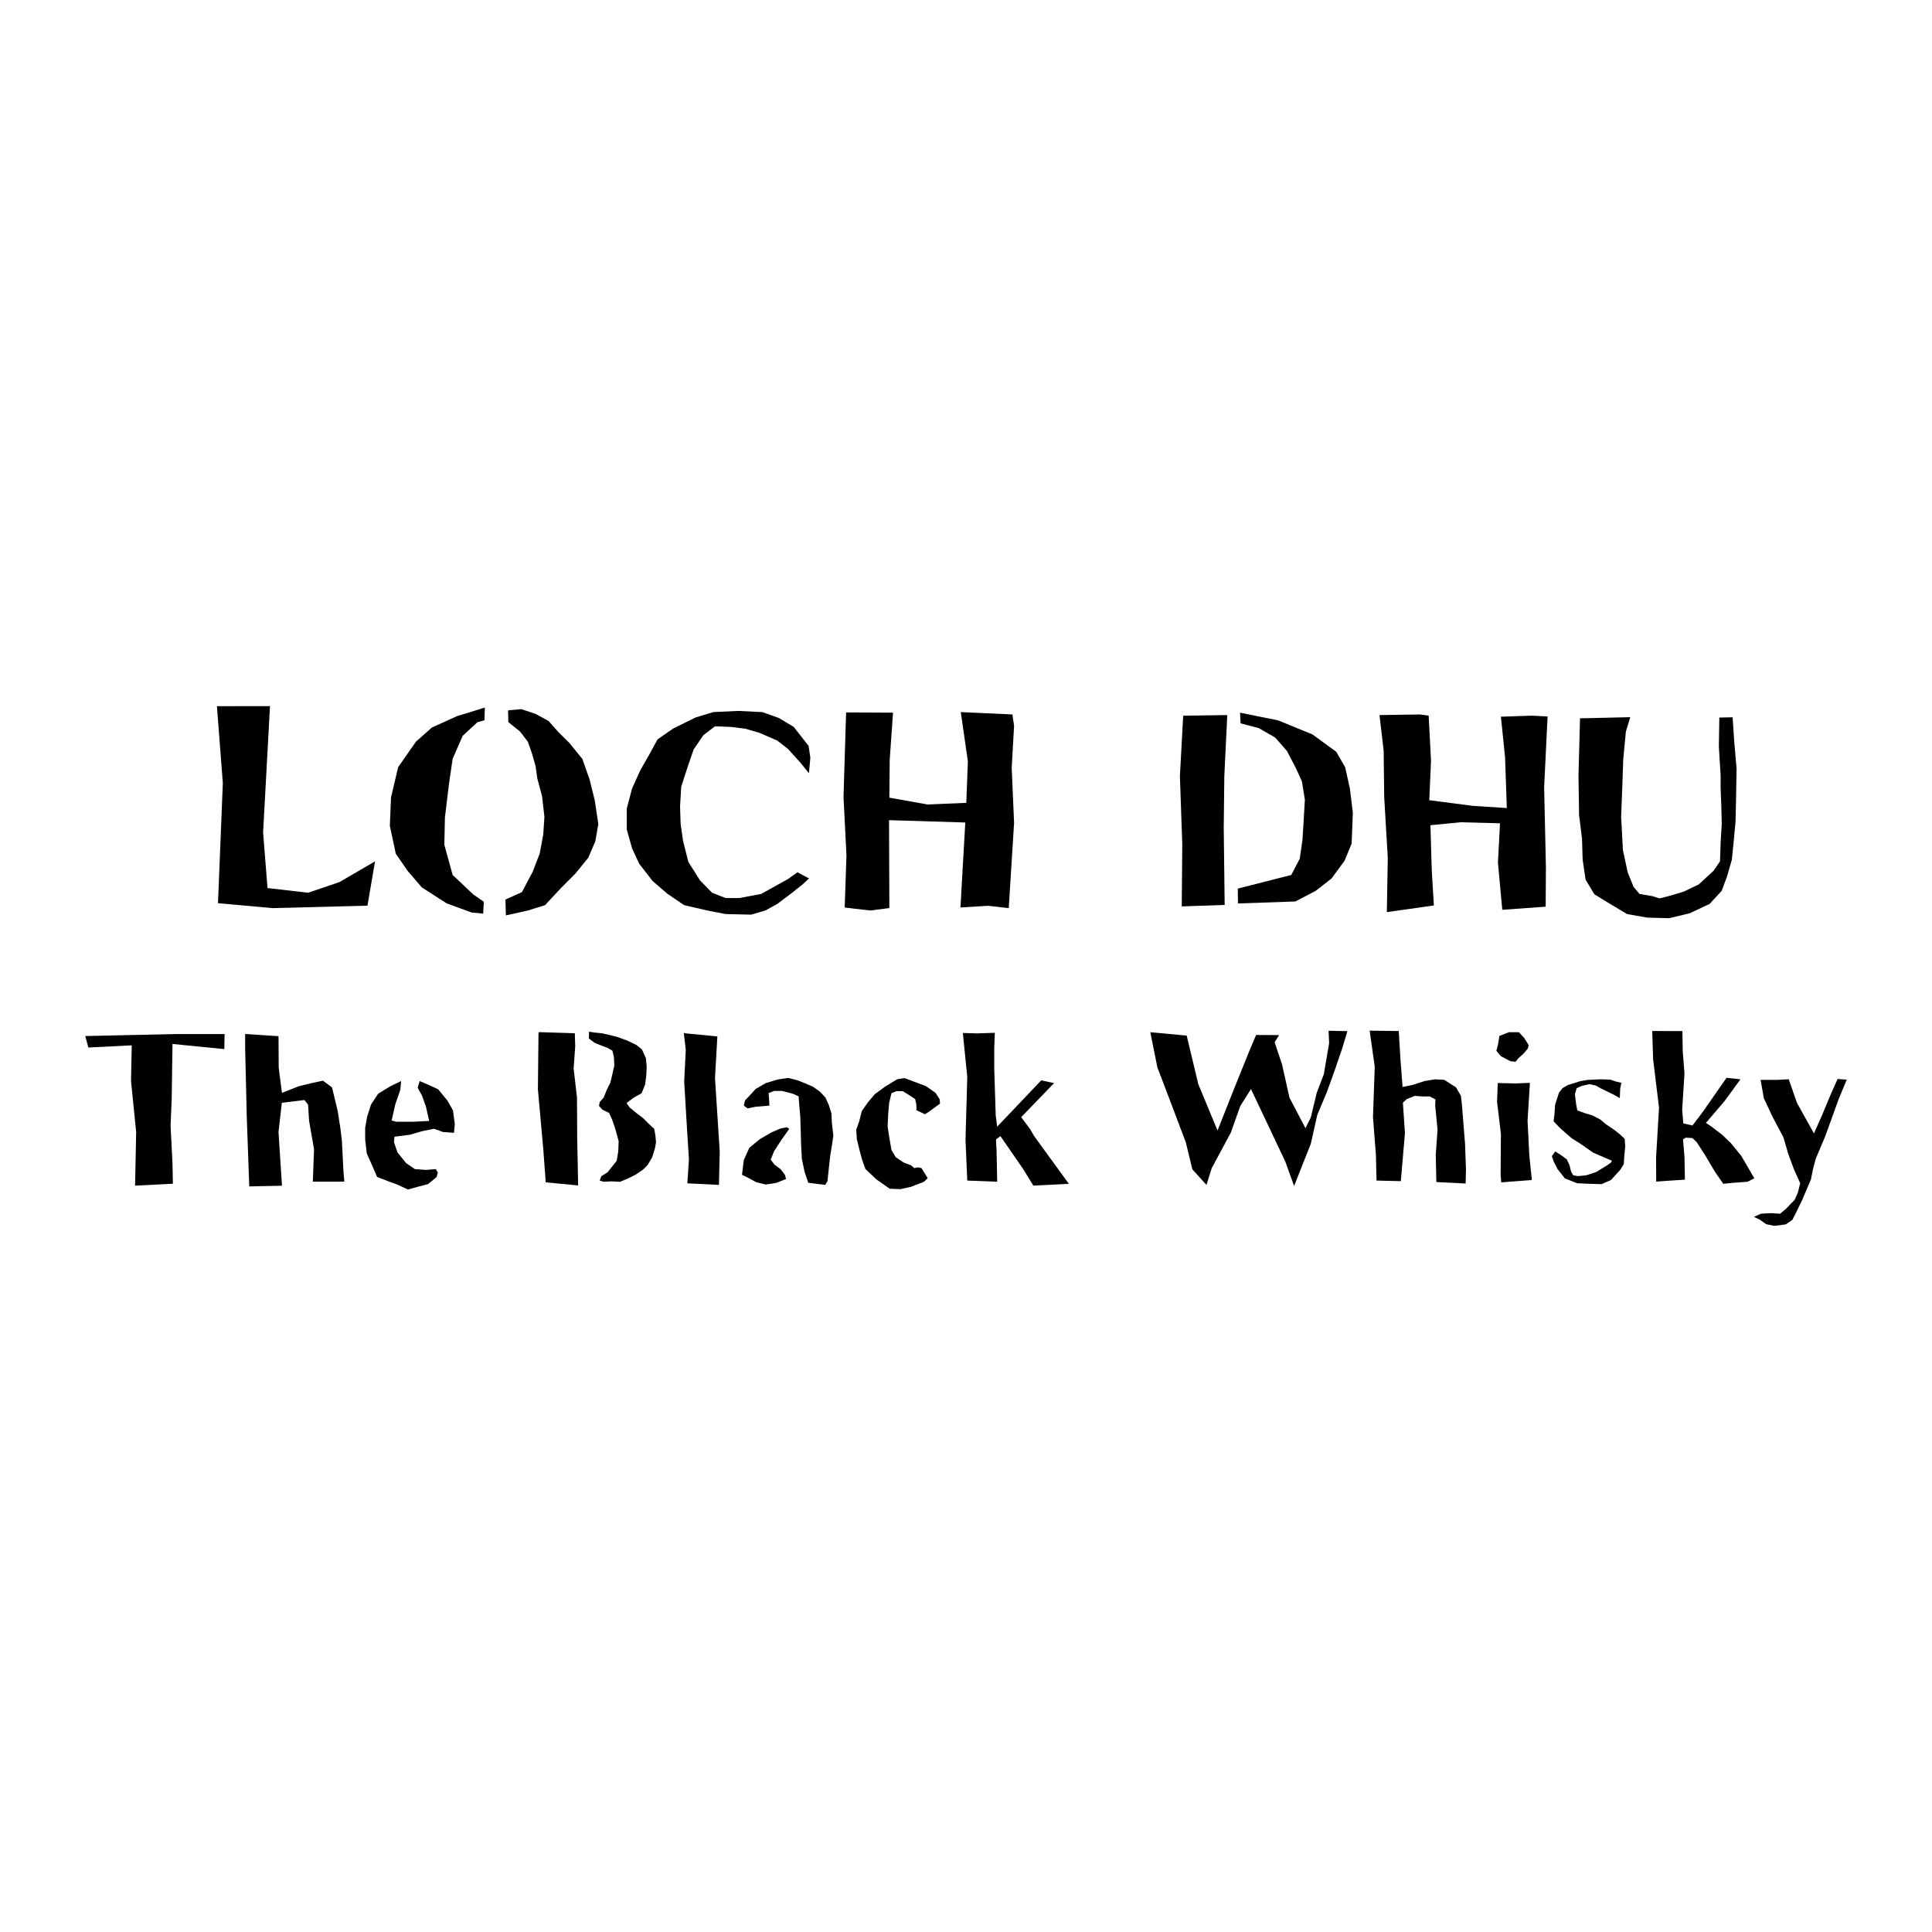 <?xml version="1.0" encoding="utf-8"?>
<!-- Generator: Adobe Illustrator 13.0.0, SVG Export Plug-In . SVG Version: 6.00 Build 14948)  -->
<!DOCTYPE svg PUBLIC "-//W3C//DTD SVG 1.0//EN" "http://www.w3.org/TR/2001/REC-SVG-20010904/DTD/svg10.dtd">
<svg version="1.0" id="Layer_1" xmlns="http://www.w3.org/2000/svg" xmlns:xlink="http://www.w3.org/1999/xlink" x="0px" y="0px"
	 width="192.756px" height="192.756px" viewBox="0 0 192.756 192.756" enable-background="new 0 0 192.756 192.756"
	 xml:space="preserve">
<g>
	<polygon fill-rule="evenodd" clip-rule="evenodd" fill="#FFFFFF" points="0,0 192.756,0 192.756,192.756 0,192.756 0,0 	"/>
	<polygon fill-rule="evenodd" clip-rule="evenodd" points="26.25,83.042 26.937,70.45 21.642,70.456 22.232,78.137 21.749,90.11 
		27.196,90.604 36.661,90.358 37.418,85.937 33.873,88.004 30.741,89.068 26.688,88.601 26.25,83.042 	"/>
	<polygon fill-rule="evenodd" clip-rule="evenodd" points="48.332,71.866 48.375,70.59 45.572,71.46 43.09,72.583 41.495,74.001 
		39.723,76.542 39.013,79.555 38.895,82.392 39.486,85.168 40.661,86.879 42.086,88.537 44.568,90.132 47.051,91.041 48.208,91.153 
		48.272,89.972 47.227,89.246 45.159,87.295 44.332,84.282 44.39,81.564 44.804,78.137 45.159,75.714 46.163,73.41 47.64,72.051 
		48.332,71.866 	"/>
	<polygon fill-rule="evenodd" clip-rule="evenodd" points="50.687,70.909 50.717,72.043 51.895,72.996 52.663,74.001 53.077,75.183 
		53.431,76.423 53.608,77.665 54.081,79.437 54.317,81.505 54.199,83.278 53.844,85.168 53.136,87 52.072,89.009 50.427,89.745 
		50.474,91.329 52.663,90.841 54.376,90.309 55.972,88.596 57.39,87.177 58.69,85.582 59.399,83.928 59.694,82.214 59.34,79.851 
		58.808,77.723 58.099,75.714 56.799,74.119 55.713,73.041 54.731,71.933 53.431,71.224 52.013,70.751 50.758,70.862 50.687,70.909 
			"/>
	<polygon fill-rule="evenodd" clip-rule="evenodd" points="80.708,77.144 80.848,75.596 80.671,74.415 79.193,72.524 77.716,71.637 
		76.062,71.046 73.639,70.928 71.158,71.046 69.398,71.584 67.16,72.686 65.603,73.765 64.835,75.183 63.89,76.837 63.062,78.668 
		62.531,80.678 62.531,82.746 63.062,84.637 63.771,86.173 65.111,87.901 66.608,89.187 68.262,90.309 70.567,90.841 72.398,91.196 
		74.939,91.254 76.357,90.841 77.539,90.191 78.958,89.127 80.139,88.182 80.716,87.64 79.566,87.031 78.603,87.709 75.944,89.187 
		73.758,89.6 72.398,89.6 71.04,89.068 69.839,87.831 68.676,85.996 68.144,83.869 67.908,82.214 67.849,80.441 67.967,78.492 
		68.558,76.66 69.208,74.769 70.175,73.346 71.335,72.464 72.93,72.524 74.348,72.701 75.767,73.114 77.539,73.883 78.603,74.71 
		79.785,76.01 80.708,77.144 	"/>
	<polygon fill-rule="evenodd" clip-rule="evenodd" points="89.096,71.102 84.416,71.079 84.157,79.496 84.452,85.346 84.275,90.545 
		86.816,90.841 88.732,90.598 88.715,86.173 88.699,81.828 96.307,82.061 95.825,90.539 98.574,90.369 100.643,90.604 
		101.175,82.096 100.938,76.601 101.175,72.406 101.007,71.281 95.857,71.046 96.565,75.951 96.407,80.1 92.547,80.264 
		88.732,79.583 88.766,75.833 89.096,71.102 	"/>
	<polygon fill-rule="evenodd" clip-rule="evenodd" points="118.048,71.406 122.446,71.342 122.151,77.428 122.092,82.568 
		122.185,90.284 117.903,90.432 117.956,84.223 117.719,77.428 118.048,71.406 	"/>
	<polygon fill-rule="evenodd" clip-rule="evenodd" points="123.775,72.169 123.717,71.105 127.528,71.874 130.95,73.278 
		133.318,75.005 134.205,76.542 134.678,78.668 134.973,81.091 134.854,84.164 134.146,85.877 132.846,87.65 131.25,88.891 
		129.233,89.941 123.514,90.138 123.495,88.655 128.828,87.295 129.677,85.669 129.951,83.75 130.069,81.8 130.187,79.792 
		129.892,77.96 129.301,76.66 128.414,74.946 127.232,73.587 125.578,72.642 123.775,72.169 	"/>
	<polygon fill-rule="evenodd" clip-rule="evenodd" points="137.632,71.342 141.65,71.283 142.537,71.397 142.773,75.892 
		142.6,79.836 146.917,80.398 150.336,80.619 150.159,75.537 149.746,71.505 152.817,71.401 154.402,71.481 154.059,78.551 
		154.236,86.527 154.212,90.459 149.882,90.772 149.449,86.055 149.656,82.141 145.728,82.037 142.714,82.332 142.849,86.861 
		143.057,90.339 138.366,91.001 138.459,85.582 138.104,79.555 138.046,74.887 137.632,71.342 	"/>
	<polygon fill-rule="evenodd" clip-rule="evenodd" points="157.639,71.667 162.651,71.553 162.213,72.996 161.95,75.773 
		161.858,78.492 161.74,81.505 161.918,84.814 162.396,87.032 162.981,88.478 163.572,89.187 164.865,89.409 165.571,89.632 
		166.645,89.364 168.004,88.95 169.48,88.241 170.958,86.882 171.608,85.937 171.667,84.046 171.781,82.186 171.727,80.146 
		171.667,78.668 171.667,77.369 171.49,74.474 171.539,71.592 172.863,71.564 173.026,74.001 173.259,76.7 173.203,79.792 
		173.155,81.993 172.967,83.987 172.79,85.759 172.317,87.414 171.775,88.875 170.574,90.181 168.574,91.12 166.526,91.609 
		164.34,91.55 162.331,91.196 160.263,89.955 159.077,89.228 158.195,87.769 157.899,85.759 157.84,83.691 157.545,81.328 
		157.486,77.369 157.639,71.667 	"/>
	<polygon fill-rule="evenodd" clip-rule="evenodd" points="8.819,104.51 8.504,103.367 11.971,103.289 17.564,103.17 22.409,103.17 
		22.38,104.668 20.398,104.473 17.21,104.156 17.131,109.631 17.018,112.318 17.21,116.092 17.249,118.1 13.477,118.291 
		13.585,112.939 13.073,107.859 13.144,104.293 8.819,104.51 	"/>
	<polygon fill-rule="evenodd" clip-rule="evenodd" points="24.459,103.164 27.789,103.379 27.806,106.52 28.13,109.033 
		29.815,108.371 31.115,108.055 32.218,107.818 33.125,108.494 33.682,110.795 33.952,112.506 34.109,113.768 34.267,116.879 
		34.355,117.896 31.211,117.896 31.332,114.654 30.839,111.836 30.736,110.207 30.367,109.75 28.121,110.025 27.787,112.939 
		28.132,118.299 24.869,118.369 24.616,111.324 24.458,104.549 24.459,103.164 	"/>
	<polygon fill-rule="evenodd" clip-rule="evenodd" points="40.018,107.859 38.954,108.371 37.733,109.119 37.024,110.182 
		36.63,111.404 36.433,112.506 36.433,113.688 36.596,115.094 37.122,116.26 37.625,117.426 38.757,117.863 39.624,118.18 
		40.702,118.678 41.791,118.377 42.697,118.141 43.557,117.443 43.682,116.998 43.484,116.643 42.5,116.721 41.396,116.643 
		40.53,116.053 39.663,114.988 39.309,113.965 39.348,113.412 40.884,113.215 42.105,112.861 43.299,112.617 44.193,112.939 
		45.296,113.02 45.375,112.152 45.194,110.779 44.627,109.789 43.712,108.676 42.704,108.213 41.869,107.859 41.672,108.527 
		42.105,109.316 42.5,110.42 42.815,111.836 41.239,111.916 39.545,111.916 39.073,111.797 39.427,110.223 39.939,108.725 
		40.018,107.859 	"/>
	<polygon fill-rule="evenodd" clip-rule="evenodd" points="53.726,103.092 53.667,108.686 54.199,114.594 54.447,117.963 
		57.681,118.271 57.587,113.531 57.567,109.514 57.232,106.598 57.39,104.393 57.351,103.092 53.766,102.975 53.726,103.092 	"/>
	<polygon fill-rule="evenodd" clip-rule="evenodd" points="58.752,103.607 58.769,102.934 59.281,103.014 60.069,103.092 
		60.936,103.289 61.684,103.486 62.629,103.84 63.517,104.27 64.047,104.707 64.441,105.574 64.52,106.439 64.48,107.307 
		64.362,108.213 64.012,109.076 63.22,109.514 62.699,109.908 62.511,110.064 62.826,110.498 63.496,111.049 64.166,111.561 
		64.717,112.113 65.269,112.625 65.387,113.256 65.451,113.967 65.347,114.555 65.071,115.461 64.599,116.248 64.157,116.689 
		63.417,117.195 62.708,117.549 61.87,117.908 61.014,117.863 60.226,117.902 59.833,117.785 59.99,117.352 60.62,116.957 
		61.054,116.406 61.526,115.816 61.684,114.871 61.723,113.846 61.408,112.703 61.093,111.758 60.768,111.037 60.111,110.721 
		59.762,110.336 59.833,109.945 60.226,109.514 60.541,108.725 60.896,108.016 61.093,107.189 61.29,106.322 61.25,105.455 
		61.098,104.824 60.62,104.549 59.99,104.312 59.32,104.037 58.752,103.607 	"/>
	<polygon fill-rule="evenodd" clip-rule="evenodd" points="68.333,103.09 71.571,103.406 71.335,107.562 71.808,114.891 
		71.729,118.219 68.578,118.061 68.735,115.658 68.538,112.547 68.262,107.918 68.419,104.746 68.223,103.053 68.333,103.09 	"/>
	<polygon fill-rule="evenodd" clip-rule="evenodd" points="76.758,110.309 75.392,110.42 74.579,110.582 74.21,110.301 
		74.329,109.789 74.788,109.309 75.392,108.646 76.417,108.055 77.598,107.701 78.623,107.543 79.568,107.779 80.356,108.094 
		81.136,108.436 81.813,108.922 82.365,109.514 82.68,110.223 82.956,111.088 82.995,112.033 83.143,113.311 82.995,114.318 
		82.837,115.264 82.68,116.682 82.562,117.824 82.336,118.217 81.38,118.1 80.637,118.002 80.277,116.918 80.001,115.619 
		79.922,114.082 79.883,112.586 79.844,111.404 79.726,110.064 79.68,109.383 79.095,109.119 78.032,108.844 77.244,108.844 
		76.682,109.055 76.731,109.67 76.758,110.309 	"/>
	<polygon fill-rule="evenodd" clip-rule="evenodd" points="78.504,112.467 77.874,112.586 76.968,112.98 75.81,113.65 
		74.762,114.516 74.21,115.736 74.092,116.682 74.031,117.217 74.565,117.471 75.432,117.943 76.377,118.18 77.44,118.021 
		78.425,117.627 78.309,117.209 77.874,116.643 77.283,116.209 76.889,115.697 77.244,114.83 77.992,113.688 78.54,112.912 
		78.741,112.625 78.504,112.467 	"/>
	<polygon fill-rule="evenodd" clip-rule="evenodd" points="91.431,110.766 92.282,111.168 92.754,110.871 93.257,110.488 
		93.781,110.115 93.759,109.689 93.345,109.039 92.389,108.367 91.277,107.947 90.243,107.562 89.504,107.682 88.293,108.42 
		87.289,109.158 86.609,109.957 85.989,110.842 85.723,111.877 85.428,112.703 85.486,113.648 85.752,114.742 86.018,115.717 
		86.343,116.633 87.437,117.666 88.76,118.596 89.83,118.643 90.893,118.406 92.193,117.902 92.558,117.543 91.935,116.541 
		91.558,116.463 91.218,116.545 90.899,116.264 90.154,115.982 89.375,115.461 88.943,114.742 88.707,113.383 88.559,112.379 
		88.618,111.107 88.707,110.045 88.943,109.07 89.445,108.863 90.066,108.863 90.687,109.246 91.307,109.66 91.425,110.191 
		91.431,110.766 	"/>
	<polygon fill-rule="evenodd" clip-rule="evenodd" points="96.062,103.059 97.452,103.102 99.254,103.043 99.195,104.609 
		99.195,106.646 99.343,111.285 99.49,112.408 103.886,107.785 105.163,108.064 102.012,111.326 101.884,111.463 102.77,112.645 
		103.184,113.354 104.749,115.51 106.64,118.109 103.095,118.287 102.061,116.604 99.815,113.354 99.372,113.678 99.43,114.855 
		99.49,117.902 96.506,117.785 96.329,113.709 96.506,107.445 96.062,103.059 	"/>
	<polygon fill-rule="evenodd" clip-rule="evenodd" points="114.765,102.984 118.396,103.322 119.551,108.154 121.472,112.793 
		123.066,108.773 124.722,104.668 125.322,103.262 127.615,103.271 127.173,103.988 127.912,106.203 128.65,109.514 
		130.246,112.557 130.778,111.492 131.368,109.039 132.078,107.18 132.609,104.076 132.551,102.836 134.429,102.879 
		133.909,104.609 133.142,106.854 132.373,108.98 131.428,111.227 130.778,114.121 129.921,116.279 129.114,118.328 
		128.237,115.895 124.81,108.656 123.746,110.34 122.801,113 120.892,116.551 120.37,118.221 118.96,116.662 118.311,113.975 
		116.892,110.223 115.474,106.5 114.765,102.984 	"/>
	<polygon fill-rule="evenodd" clip-rule="evenodd" points="136.651,102.828 139.553,102.865 139.729,105.762 139.926,108.312 
		139.937,108.449 140.941,108.242 142.123,107.859 143.187,107.682 144.103,107.74 145.266,108.488 145.749,109.322 
		145.846,110.074 145.993,111.936 146.17,114.15 146.259,116.633 146.229,118.08 143.305,117.934 143.245,115.215 143.423,112.703 
		143.187,110.281 143.216,109.689 142.654,109.395 141.945,109.395 141.147,109.336 140.351,109.66 139.966,110.016 
		140.173,113.059 139.759,117.844 137.337,117.785 137.277,115.244 136.982,111.463 137.159,106.439 136.651,102.828 	"/>
	<polygon fill-rule="evenodd" clip-rule="evenodd" points="149.78,117.965 152.833,117.727 152.581,115.303 152.404,111.816 
		152.641,108.035 151.252,108.094 149.433,108.055 149.361,109.926 149.745,113.117 149.73,114.961 149.72,117.254 149.78,117.965 	
		"/>
	<polygon fill-rule="evenodd" clip-rule="evenodd" points="149.598,103.354 150.543,102.984 151.548,102.984 152.079,103.574 
		152.515,104.271 152.434,104.609 151.99,105.141 151.488,105.584 151.214,105.93 150.69,105.879 150.307,105.672 149.745,105.377 
		149.291,104.838 149.449,104.254 149.598,103.354 	"/>
	<polygon fill-rule="evenodd" clip-rule="evenodd" points="161.607,109.561 161.651,108.566 161.77,108.035 161.268,107.918 
		160.647,107.711 159.672,107.682 158.432,107.74 157.692,107.859 156.426,108.254 155.878,108.576 155.54,109.021 155.151,110.223 
		155.093,111.107 155.004,111.877 155.654,112.557 156.796,113.555 157.692,114.121 158.963,115.008 160.204,115.539 
		160.824,115.807 160.735,115.982 160.322,116.279 159.259,116.928 158.283,117.254 157.456,117.342 156.954,117.254 
		156.747,116.898 156.6,116.279 156.334,115.688 155.831,115.303 155.169,114.877 154.83,115.346 155.004,115.865 155.389,116.633 
		156.121,117.562 157.338,118.051 158.608,118.109 159.79,118.141 160.728,117.727 161.665,116.701 162.005,116.139 
		162.065,115.244 162.149,114.344 162.095,113.619 161.622,113.176 161.061,112.732 160.221,112.164 159.672,111.699 
		158.875,111.285 158.157,111.07 157.368,110.783 157.249,110.162 157.131,109.158 157.309,108.566 157.84,108.33 158.579,108.168 
		159.199,108.301 159.731,108.598 161.002,109.217 161.607,109.561 	"/>
	<polygon fill-rule="evenodd" clip-rule="evenodd" points="164.843,102.865 167.854,102.871 167.886,104.875 168.062,107.09 
		167.83,110.719 167.944,112.084 168.86,112.289 169.865,110.961 171.578,108.508 172.258,107.533 173.646,107.682 172.051,109.867 
		170.198,112.031 170.713,112.369 171.845,113.236 172.701,114.062 173.735,115.334 175.031,117.564 174.355,117.902 
		172.731,118.025 171.933,118.109 171.076,116.869 170.131,115.273 169.274,113.945 168.852,113.547 168.181,113.502 
		167.915,113.678 168.062,115.422 168.104,117.695 167.146,117.756 165.877,117.844 165.24,117.889 165.227,115.48 165.521,110.518 
		164.931,105.672 164.843,102.865 	"/>
	<polygon fill-rule="evenodd" clip-rule="evenodd" points="175.655,107.74 177.31,107.74 178.461,107.678 179.289,110.045 
		180.98,113.082 181.801,111.227 182.688,109.1 183.337,107.652 184.252,107.717 183.455,109.631 182.097,113.383 181.151,115.629 
		180.885,116.633 180.678,117.666 179.851,119.617 179.171,121.035 178.816,121.715 178.167,122.158 177.015,122.305 
		176.211,122.135 175.567,121.686 174.992,121.406 175.686,121.094 176.689,121.035 177.605,121.094 178.167,120.621 
		179.054,119.705 179.378,118.967 179.605,118.049 178.994,116.691 178.433,115.186 177.931,113.471 176.867,111.463 
		175.98,109.572 175.655,107.74 	"/>
</g>
</svg>
